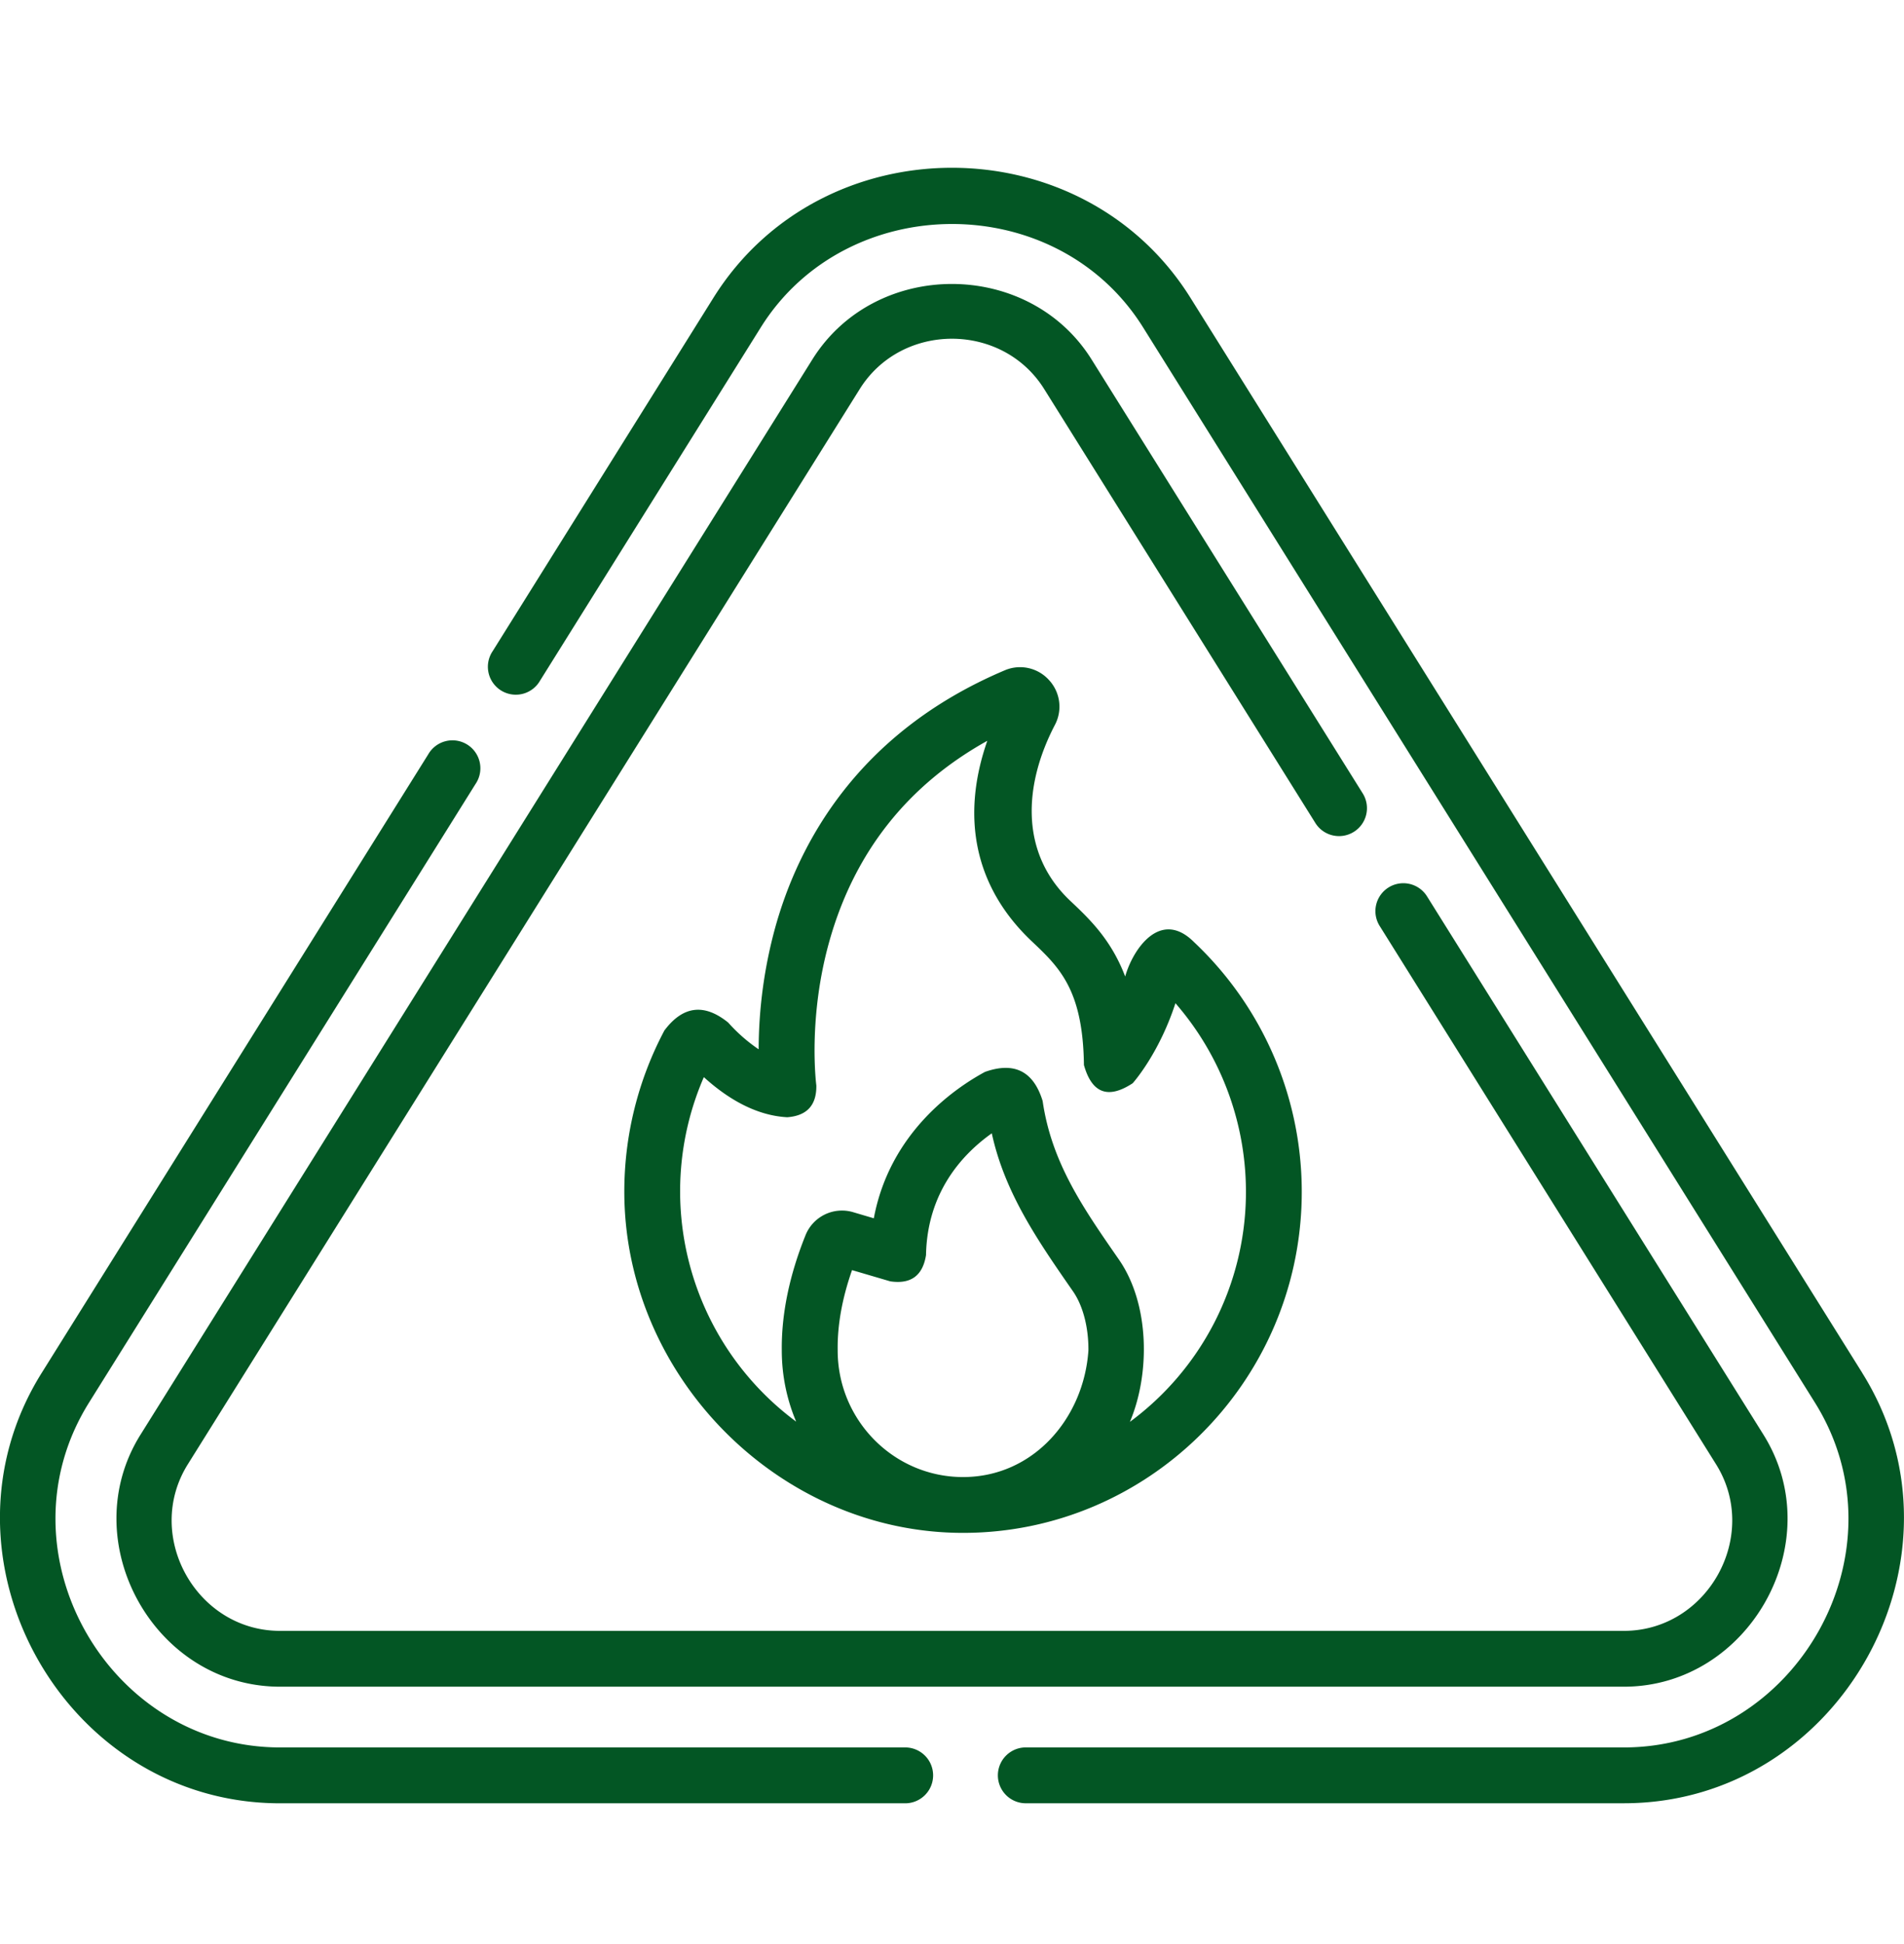 <svg width="48" height="49" fill="none" xmlns="http://www.w3.org/2000/svg"><g clip-path="url(#a)" fill="#035624"><path d="M22.82 44.044H7.06c-4.345 0-7.156-4.948-4.816-8.691l9.745-15.594a.704.704 0 1 0-1.193-.746L1.05 34.606c-2.896 4.633.546 10.846 6.01 10.846H22.82a.704.704 0 1 0 0-1.408zM46.949 34.606 30.01 7.504c-2.732-4.367-9.292-4.367-12.023 0l-5.566 8.907a.704.704 0 1 0 1.193.746l5.567-8.907c2.165-3.461 7.456-3.483 9.635 0l16.938 27.102c2.34 3.744-.471 8.692-4.817 8.692H25.887a.704.704 0 1 0 0 1.407h15.051c5.464 0 8.906-6.212 6.01-10.845z"/><path d="M34.13 20.967c.33-.206.43-.64.224-.97L27.519 9.061c-1.58-2.53-5.45-2.546-7.04 0L3.541 36.163c-1.676 2.68.333 6.35 3.52 6.35h33.877c3.161 0 5.208-3.648 3.52-6.35L35.98 22.6a.704.704 0 1 0-1.194.746l8.477 13.563c1.121 1.795-.21 4.197-2.326 4.197H7.06c-2.116 0-3.447-2.402-2.326-4.197l16.94-27.103c1.056-1.691 3.594-1.691 4.65 0l6.836 10.937c.206.33.64.43.97.224z"/><path d="M26.443 17.138a.982.982 0 0 0-1.117-.241c-3.731 1.58-5.205 4.398-5.783 6.483a11.69 11.69 0 0 0-.417 3.068 4.138 4.138 0 0 1-.768-.674c-.606-.49-1.142-.423-1.609.2a8.662 8.662 0 0 0-1.01 4.062c0 4.64 3.889 8.6 8.54 8.6 4.635 0 8.452-3.76 8.537-8.439a8.649 8.649 0 0 0-2.714-6.451c-.852-.852-1.547.188-1.736.867-.355-.935-.907-1.457-1.387-1.91-1.286-1.216-1.163-2.94-.386-4.429a.985.985 0 0 0-.15-1.136zm.996 16.897c-.112 1.693-1.373 3.194-3.161 3.194-1.742 0-3.16-1.431-3.16-3.19v-.01c-.009-.63.113-1.306.362-2.016l.963.283c.52.077.82-.143.902-.662.03-1.576.906-2.535 1.658-3.069.329 1.514 1.175 2.726 2.05 3.987.248.36.39.9.386 1.483zm-1.427-10.309c.693.655 1.29 1.22 1.314 3.117.2.714.61.867 1.229.46.031-.034.666-.754 1.078-2.017a7.247 7.247 0 0 1 1.776 4.886 7.202 7.202 0 0 1-2.924 5.666c.512-1.21.502-2.964-.275-4.088-.893-1.288-1.698-2.435-1.925-4-.23-.75-.714-.994-1.453-.733-.754.407-2.398 1.524-2.803 3.69l-.521-.154a.99.99 0 0 0-1.202.584c-.407 1.011-.608 1.99-.597 2.903 0 .635.13 1.241.362 1.792a7.223 7.223 0 0 1-2.327-8.683c.55.5 1.278.968 2.103 1.011.495-.037.74-.303.733-.8-.002-.017-.223-1.69.333-3.652.631-2.228 1.967-3.918 3.977-5.036-.667 1.91-.332 3.68 1.122 5.054z"/></g><defs><clipPath id="a"><path fill="#fff" transform="translate(0 .84)" d="M0 0h48v48H0z"/></clipPath></defs></svg>